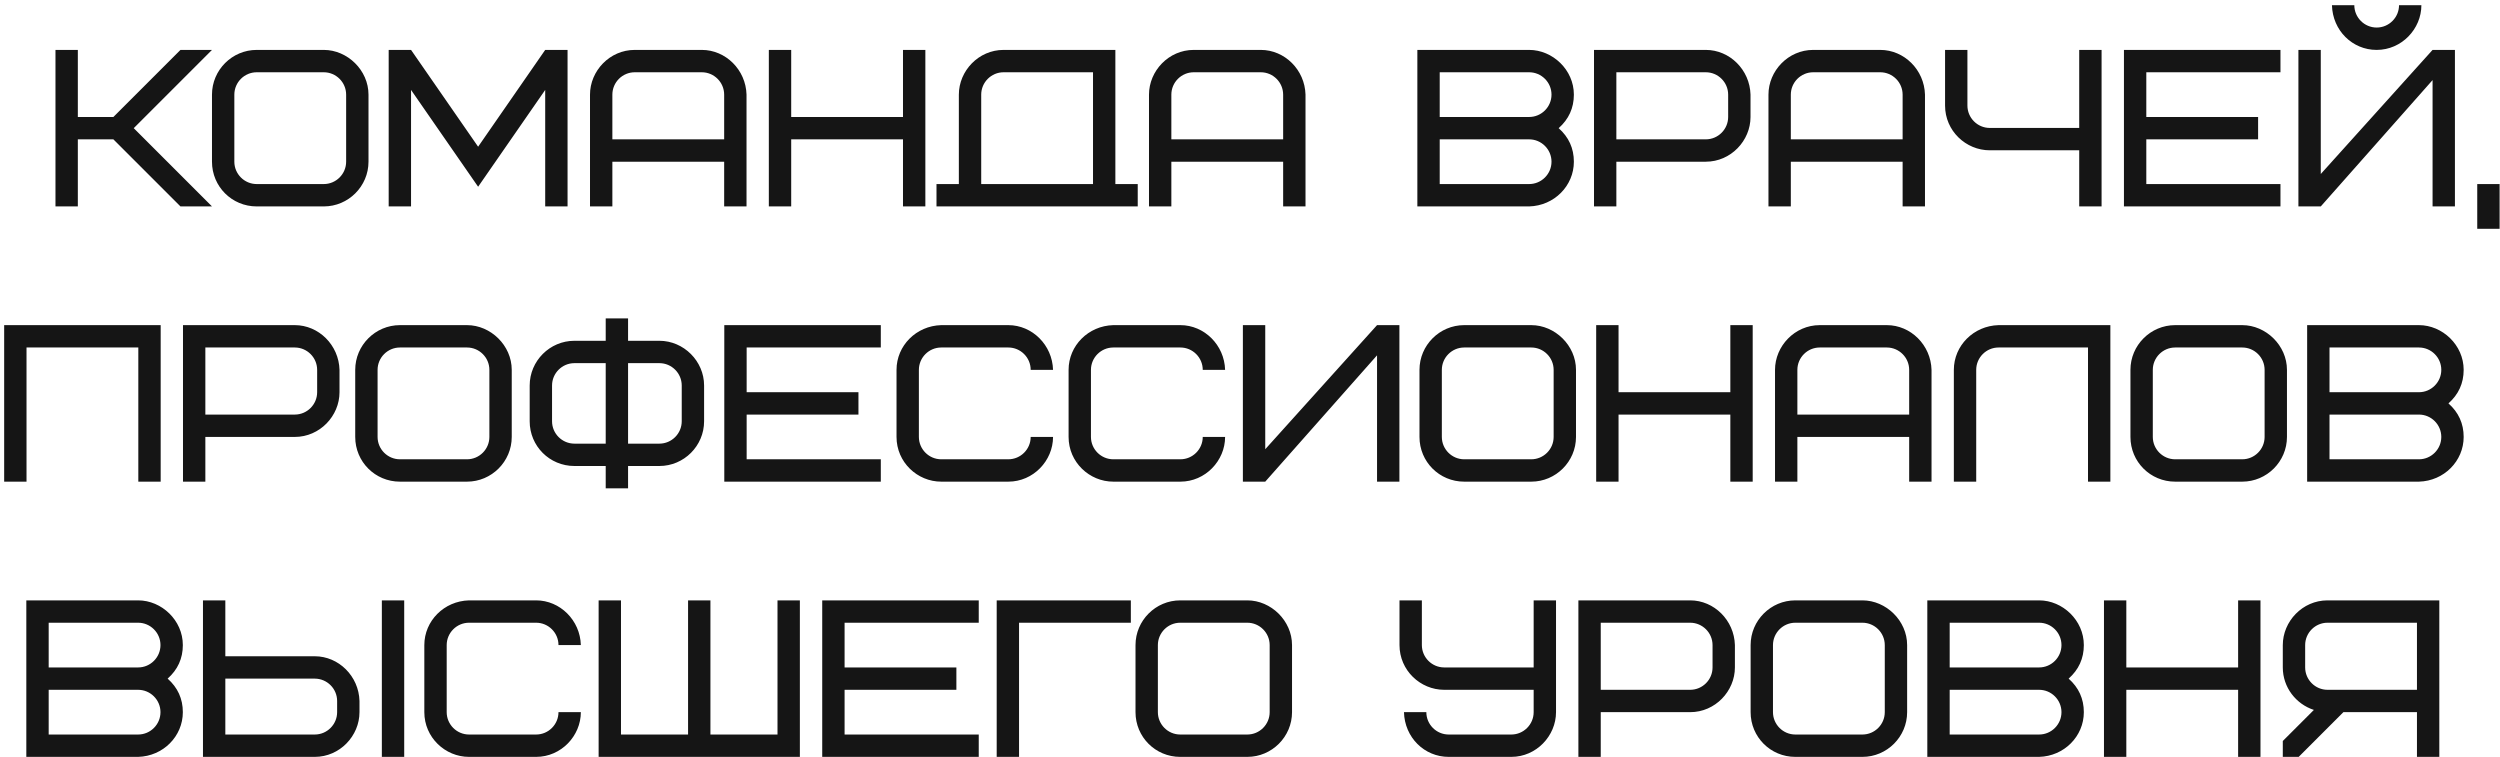 <?xml version="1.0" encoding="UTF-8"?> <svg xmlns="http://www.w3.org/2000/svg" width="436" height="132" viewBox="0 0 436 132" fill="none"><path d="M36.971 8.704L23.323 22.352L36.971 36H31.473L19.774 24.302H13.574V36H9.675V8.704H13.574V20.402H19.774L31.473 8.704H36.971ZM60.367 28.201V16.503C60.367 14.358 58.612 12.603 56.467 12.603H44.769C42.624 12.603 40.869 14.358 40.869 16.503V28.201C40.869 30.346 42.624 32.1 44.769 32.1H56.467C58.612 32.1 60.367 30.346 60.367 28.201ZM64.266 16.503V28.201C64.266 32.49 60.757 36 56.467 36H44.769C40.44 36 36.97 32.529 36.97 28.201V16.503C36.97 12.213 40.479 8.704 44.769 8.704H56.467C60.601 8.704 64.266 12.252 64.266 16.503ZM83.384 32.568L71.686 15.684V36H67.786V8.704H71.686L83.384 25.588L95.083 8.704H98.982V36H95.083V15.684L83.384 32.568ZM122.395 12.603H110.696C108.551 12.603 106.797 14.358 106.797 16.503V24.302H126.294V16.503C126.294 14.358 124.539 12.603 122.395 12.603ZM130.194 16.503V36H126.294V28.201H106.797V36H102.897V16.503C102.897 12.369 106.329 8.704 110.696 8.704H122.395C126.567 8.704 130.077 12.174 130.194 16.503ZM137.985 8.704V20.402H157.482V8.704H161.382V36H157.482V24.302H137.985V36H134.085V8.704H137.985ZM171.123 16.503V32.1H190.621V12.603H175.023C172.878 12.603 171.123 14.358 171.123 16.503ZM163.324 36V32.1H167.224V16.503C167.224 12.369 170.655 8.704 175.023 8.704H194.52V32.1H198.42V36H163.324ZM219.882 12.603H208.184C206.039 12.603 204.284 14.358 204.284 16.503V24.302H223.781V16.503C223.781 14.358 222.027 12.603 219.882 12.603ZM227.681 16.503V36H223.781V28.201H204.284V36H200.385V16.503C200.385 12.369 203.816 8.704 208.184 8.704H219.882C224.054 8.704 227.564 12.174 227.681 16.503ZM266.684 36H247.186V8.704H266.684C270.778 8.704 274.483 12.174 274.483 16.503C274.483 18.842 273.586 20.792 271.831 22.352C273.586 23.912 274.483 25.861 274.483 28.201C274.483 32.413 271.051 35.883 266.684 36ZM266.684 24.302H251.086V32.1H266.684C268.828 32.1 270.583 30.346 270.583 28.201C270.583 26.056 268.828 24.302 266.684 24.302ZM251.086 12.603V20.402H266.684C268.828 20.402 270.583 18.647 270.583 16.503C270.583 14.358 268.828 12.603 266.684 12.603H251.086ZM301.391 20.402V16.503C301.391 14.358 299.636 12.603 297.491 12.603H281.893V24.302H297.491C299.636 24.302 301.391 22.547 301.391 20.402ZM305.29 16.503V20.402C305.29 24.535 301.859 28.201 297.491 28.201H281.893V36H277.994V8.704H297.491C301.664 8.704 305.173 12.174 305.29 16.503ZM327.918 12.603H316.219C314.075 12.603 312.32 14.358 312.32 16.503V24.302H331.817V16.503C331.817 14.358 330.063 12.603 327.918 12.603ZM335.717 16.503V36H331.817V28.201H312.32V36H308.42V16.503C308.42 12.369 311.852 8.704 316.219 8.704H327.918C332.09 8.704 335.6 12.174 335.717 16.503ZM347.018 22.313H362.616V8.704H366.515V36H362.616V26.212H347.018C342.845 26.212 339.219 22.82 339.219 18.413V8.704H343.118V18.413C343.118 20.558 344.873 22.313 347.018 22.313ZM374.316 12.603V20.402H393.813V24.302H374.316V32.1H397.713V36H370.416V8.704H397.713V12.603H374.316ZM418.391 0.905H422.29C422.29 5.038 418.859 8.704 414.491 8.704C410.241 8.704 406.809 5.311 406.692 0.905H410.592C410.592 3.049 412.347 4.804 414.491 4.804C416.636 4.804 418.391 3.049 418.391 0.905ZM400.843 36V8.704H404.743V30.346L424.24 8.704H428.14V36H424.24V13.968L404.743 36H400.843ZM432.031 39.9V32.1H435.931V39.9H432.031ZM28.022 56.703V84H24.123V60.603H4.625V84H0.726V56.703H28.022ZM55.311 68.402V64.502C55.311 62.358 53.556 60.603 51.411 60.603H35.813V72.302H51.411C53.556 72.302 55.311 70.547 55.311 68.402ZM59.211 64.502V68.402C59.211 72.535 55.779 76.201 51.411 76.201H35.813V84H31.914V56.703H51.411C55.584 56.703 59.093 60.174 59.211 64.502ZM85.348 76.201V64.502C85.348 62.358 83.593 60.603 81.448 60.603H69.75C67.605 60.603 65.85 62.358 65.85 64.502V76.201C65.85 78.346 67.605 80.1 69.75 80.1H81.448C83.593 80.1 85.348 78.346 85.348 76.201ZM89.247 64.502V76.201C89.247 80.49 85.738 84 81.448 84H69.75C65.421 84 61.951 80.529 61.951 76.201V64.502C61.951 60.213 65.46 56.703 69.75 56.703H81.448C85.582 56.703 89.247 60.252 89.247 64.502ZM100.177 77.371H105.636V63.333H100.177C98.032 63.333 96.277 65.087 96.277 67.232V73.471C96.277 75.616 98.032 77.371 100.177 77.371ZM114.995 63.333H109.535V77.371H114.995C117.139 77.371 118.894 75.616 118.894 73.471V67.232C118.894 65.087 117.139 63.333 114.995 63.333ZM105.636 59.433V55.534H109.535V59.433H114.995C119.245 59.433 122.794 62.982 122.794 67.232V73.471C122.794 77.761 119.284 81.27 114.995 81.27H109.535V85.17H105.636V81.27H100.177C95.848 81.27 92.377 77.8 92.377 73.471V67.232C92.377 62.943 95.887 59.433 100.177 59.433H105.636ZM130.216 60.603V68.402H149.714V72.302H130.216V80.1H153.613V84H126.317V56.703H153.613V60.603H130.216ZM164.153 56.703H175.851C180.024 56.703 183.533 60.174 183.65 64.502H179.751C179.751 62.358 177.996 60.603 175.851 60.603H164.153C162.008 60.603 160.253 62.358 160.253 64.502V76.201C160.253 78.346 162.008 80.1 164.153 80.1H175.851C177.996 80.1 179.751 78.346 179.751 76.201H183.65C183.65 80.335 180.219 84 175.851 84H164.153C159.98 84 156.354 80.607 156.354 76.201V64.502C156.354 60.291 159.785 56.821 164.153 56.703ZM194.161 56.703H205.859C210.032 56.703 213.541 60.174 213.658 64.502H209.759C209.759 62.358 208.004 60.603 205.859 60.603H194.161C192.016 60.603 190.261 62.358 190.261 64.502V76.201C190.261 78.346 192.016 80.1 194.161 80.1H205.859C208.004 80.1 209.759 78.346 209.759 76.201H213.658C213.658 80.335 210.226 84 205.859 84H194.161C189.988 84 186.362 80.607 186.362 76.201V64.502C186.362 60.291 189.793 56.821 194.161 56.703ZM216.759 84V56.703H220.659V78.346L240.156 56.703H244.056V84H240.156V61.968L220.659 84H216.759ZM270.955 76.201V64.502C270.955 62.358 269.2 60.603 267.055 60.603H255.357C253.212 60.603 251.457 62.358 251.457 64.502V76.201C251.457 78.346 253.212 80.1 255.357 80.1H267.055C269.2 80.1 270.955 78.346 270.955 76.201ZM274.854 64.502V76.201C274.854 80.49 271.345 84 267.055 84H255.357C251.028 84 247.558 80.529 247.558 76.201V64.502C247.558 60.213 251.067 56.703 255.357 56.703H267.055C271.189 56.703 274.854 60.252 274.854 64.502ZM282.274 56.703V68.402H301.771V56.703H305.671V84H301.771V72.302H282.274V84H278.374V56.703H282.274ZM329.06 60.603H317.362C315.217 60.603 313.462 62.358 313.462 64.502V72.302H332.96V64.502C332.96 62.358 331.205 60.603 329.06 60.603ZM336.859 64.502V84H332.96V76.201H313.462V84H309.563V64.502C309.563 60.369 312.994 56.703 317.362 56.703H329.06C333.233 56.703 336.742 60.174 336.859 64.502ZM348.55 56.703H368.048V84H364.148V60.603H348.55C346.406 60.603 344.651 62.358 344.651 64.502V84H340.751V64.502C340.751 60.291 344.183 56.821 348.55 56.703ZM394.947 76.201V64.502C394.947 62.358 393.192 60.603 391.047 60.603H379.349C377.204 60.603 375.449 62.358 375.449 64.502V76.201C375.449 78.346 377.204 80.1 379.349 80.1H391.047C393.192 80.1 394.947 78.346 394.947 76.201ZM398.846 64.502V76.201C398.846 80.49 395.337 84 391.047 84H379.349C375.02 84 371.55 80.529 371.55 76.201V64.502C371.55 60.213 375.059 56.703 379.349 56.703H391.047C395.181 56.703 398.846 60.252 398.846 64.502ZM421.864 84H402.366V56.703H421.864C425.958 56.703 429.663 60.174 429.663 64.502C429.663 66.842 428.766 68.792 427.011 70.352C428.766 71.912 429.663 73.861 429.663 76.201C429.663 80.412 426.231 83.883 421.864 84ZM421.864 72.302H406.266V80.1H421.864C424.009 80.1 425.763 78.346 425.763 76.201C425.763 74.056 424.009 72.302 421.864 72.302ZM406.266 60.603V68.402H421.864C424.009 68.402 425.763 66.647 425.763 64.502C425.763 62.358 424.009 60.603 421.864 60.603H406.266ZM24.088 132H4.591V104.704H24.088C28.183 104.704 31.887 108.174 31.887 112.503C31.887 114.842 30.99 116.792 29.236 118.352C30.99 119.912 31.887 121.861 31.887 124.201C31.887 128.412 28.456 131.883 24.088 132ZM24.088 120.302H8.49V128.101H24.088C26.233 128.101 27.988 126.346 27.988 124.201C27.988 122.056 26.233 120.302 24.088 120.302ZM8.49 108.603V116.402H24.088C26.233 116.402 27.988 114.647 27.988 112.503C27.988 110.358 26.233 108.603 24.088 108.603H8.49ZM58.795 124.201V122.251C58.795 120.107 57.041 118.352 54.896 118.352H39.298V128.101H54.896C57.041 128.101 58.795 126.346 58.795 124.201ZM62.695 122.251V124.201C62.695 128.334 59.263 132 54.896 132H35.398V104.704H39.298V114.452H54.896C59.068 114.452 62.578 117.923 62.695 122.251ZM66.594 132V104.704H70.494V132H66.594ZM81.802 104.704H93.501C97.673 104.704 101.183 108.174 101.3 112.503H97.4C97.4 110.358 95.646 108.603 93.501 108.603H81.802C79.658 108.603 77.903 110.358 77.903 112.503V124.201C77.903 126.346 79.658 128.101 81.802 128.101H93.501C95.646 128.101 97.4 126.346 97.4 124.201H101.3C101.3 128.334 97.868 132 93.501 132H81.802C77.63 132 74.003 128.607 74.003 124.201V112.503C74.003 108.291 77.435 104.82 81.802 104.704ZM108.301 104.704V128.101H119.999V104.704H123.899V128.101H135.597V104.704H139.497V132H104.401V104.704H108.301ZM147.296 108.603V116.402H166.793V120.302H147.296V128.101H170.693V132H143.396V104.704H170.693V108.603H147.296ZM197.22 108.603H177.722V132H173.823V104.704H197.22V108.603ZM221.43 124.201V112.503C221.43 110.358 219.676 108.603 217.531 108.603H205.832C203.688 108.603 201.933 110.358 201.933 112.503V124.201C201.933 126.346 203.688 128.101 205.832 128.101H217.531C219.676 128.101 221.43 126.346 221.43 124.201ZM225.33 112.503V124.201C225.33 128.49 221.82 132 217.531 132H205.832C201.504 132 198.033 128.529 198.033 124.201V112.503C198.033 108.213 201.543 104.704 205.832 104.704H217.531C221.664 104.704 225.33 108.252 225.33 112.503ZM252.652 128.101H263.571C265.716 128.101 267.47 126.346 267.47 124.201V120.302H251.872C247.7 120.302 244.073 116.909 244.073 112.503V104.704H247.973V112.503C247.973 114.647 249.728 116.402 251.872 116.402H267.47V104.704H271.37V124.201C271.37 128.334 267.938 132 263.571 132H252.652C248.402 132 244.97 128.607 244.853 124.201H248.753C248.753 126.346 250.508 128.101 252.652 128.101ZM298.668 116.402V112.503C298.668 110.358 296.913 108.603 294.768 108.603H279.17V120.302H294.768C296.913 120.302 298.668 118.547 298.668 116.402ZM302.567 112.503V116.402C302.567 120.535 299.136 124.201 294.768 124.201H279.17V132H275.271V104.704H294.768C298.941 104.704 302.45 108.174 302.567 112.503ZM328.705 124.201V112.503C328.705 110.358 326.95 108.603 324.805 108.603H313.107C310.962 108.603 309.207 110.358 309.207 112.503V124.201C309.207 126.346 310.962 128.101 313.107 128.101H324.805C326.95 128.101 328.705 126.346 328.705 124.201ZM332.604 112.503V124.201C332.604 128.49 329.095 132 324.805 132H313.107C308.778 132 305.308 128.529 305.308 124.201V112.503C305.308 108.213 308.817 104.704 313.107 104.704H324.805C328.939 104.704 332.604 108.252 332.604 112.503ZM355.622 132H336.124V104.704H355.622C359.716 104.704 363.421 108.174 363.421 112.503C363.421 114.842 362.524 116.792 360.769 118.352C362.524 119.912 363.421 121.861 363.421 124.201C363.421 128.412 359.989 131.883 355.622 132ZM355.622 120.302H340.024V128.101H355.622C357.767 128.101 359.521 126.346 359.521 124.201C359.521 122.056 357.767 120.302 355.622 120.302ZM340.024 108.603V116.402H355.622C357.767 116.402 359.521 114.647 359.521 112.503C359.521 110.358 357.767 108.603 355.622 108.603H340.024ZM370.831 104.704V116.402H390.329V104.704H394.228V132H390.329V120.302H370.831V132H366.932V104.704H370.831ZM402.02 112.503V116.402C402.02 118.547 403.775 120.302 405.919 120.302H421.517V108.603H405.919C403.775 108.603 402.02 110.358 402.02 112.503ZM408.688 124.201L400.889 132H398.12V129.231L403.541 123.811C400.421 122.797 398.12 119.873 398.12 116.402V112.503C398.12 108.369 401.552 104.704 405.919 104.704H425.417V132H421.517V124.201H408.688Z" fill="#151515"></path></svg> 